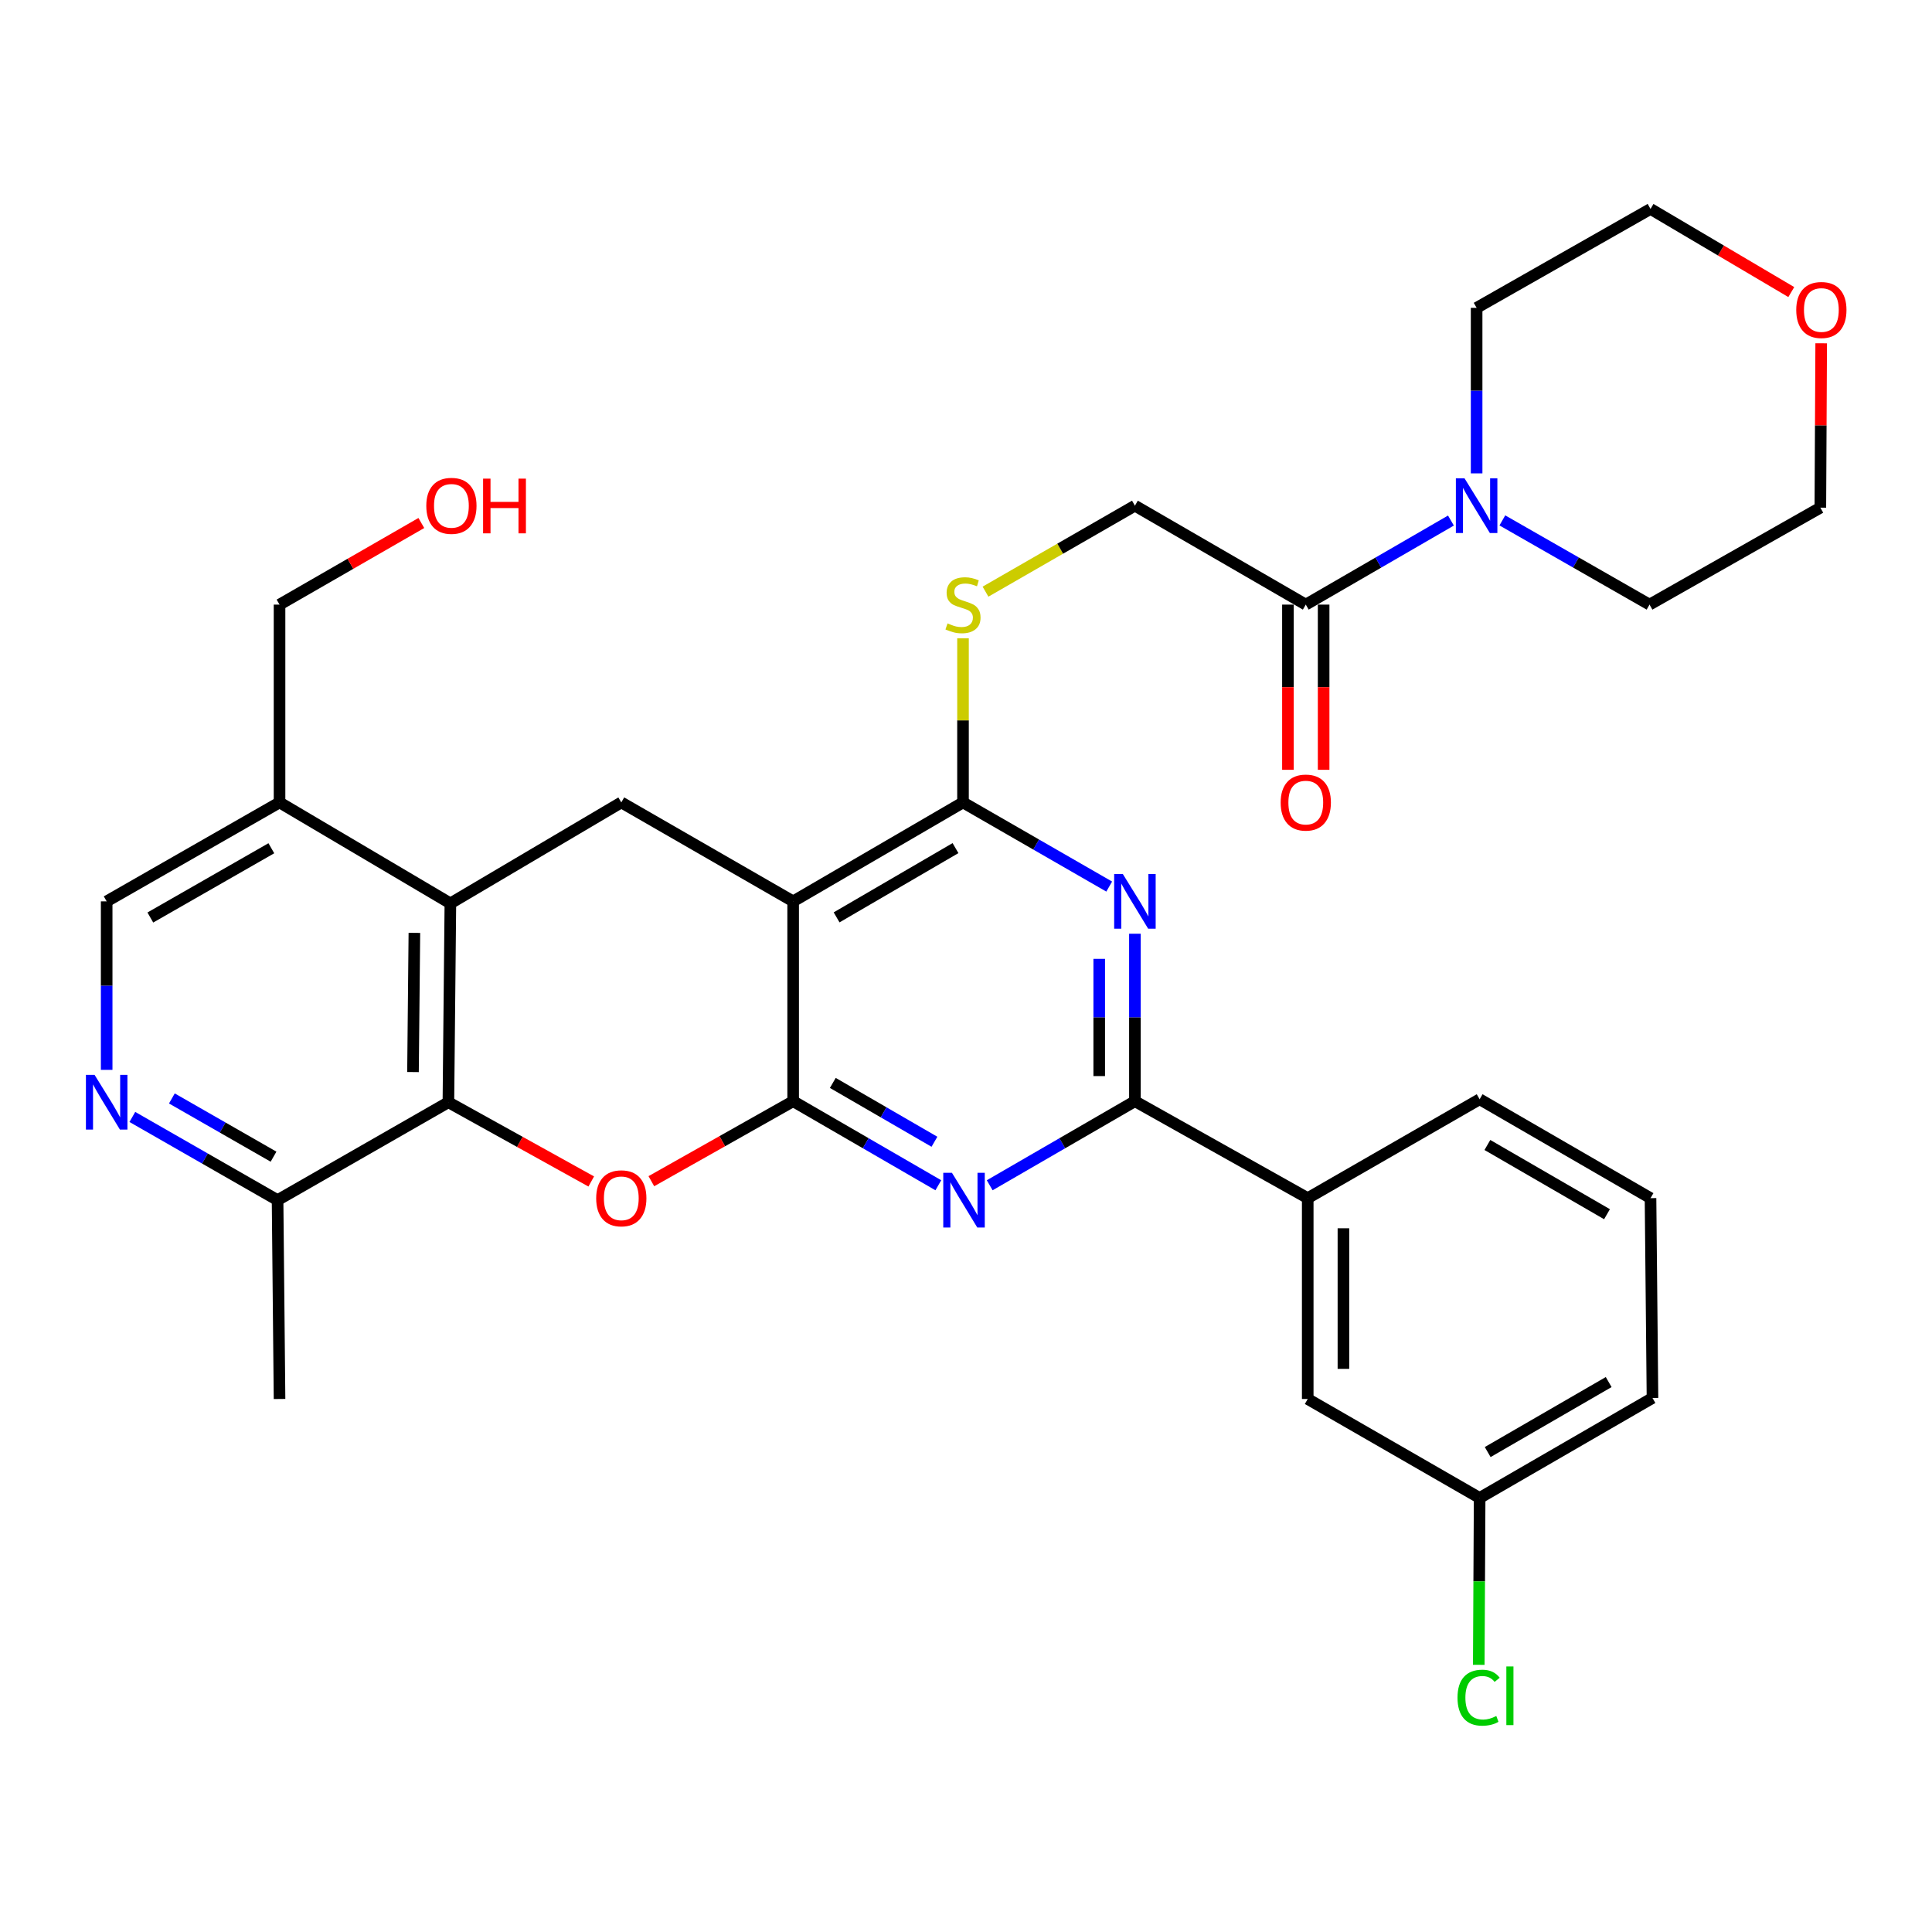 <?xml version='1.0' encoding='iso-8859-1'?>
<svg version='1.1' baseProfile='full'
              xmlns='http://www.w3.org/2000/svg'
                      xmlns:rdkit='http://www.rdkit.org/xml'
                      xmlns:xlink='http://www.w3.org/1999/xlink'
                  xml:space='preserve'
width='1000px' height='1000px' viewBox='0 0 1000 1000'>
<!-- END OF HEADER -->
<rect style='opacity:1.0;fill:#FFFFFF;stroke:none' width='1000' height='1000' x='0' y='0'> </rect>
<path class='bond-0' d='M 410.535,569.983 L 410.535,466.547' style='fill:none;fill-rule:evenodd;stroke:#000000;stroke-width:6px;stroke-linecap:butt;stroke-linejoin:miter;stroke-opacity:1' />
<path class='bond-1' d='M 410.535,569.983 L 448.107,591.737' style='fill:none;fill-rule:evenodd;stroke:#000000;stroke-width:6px;stroke-linecap:butt;stroke-linejoin:miter;stroke-opacity:1' />
<path class='bond-1' d='M 448.107,591.737 L 485.678,613.491' style='fill:none;fill-rule:evenodd;stroke:#0000FF;stroke-width:6px;stroke-linecap:butt;stroke-linejoin:miter;stroke-opacity:1' />
<path class='bond-1' d='M 431.065,560.518 L 457.366,575.746' style='fill:none;fill-rule:evenodd;stroke:#000000;stroke-width:6px;stroke-linecap:butt;stroke-linejoin:miter;stroke-opacity:1' />
<path class='bond-1' d='M 457.366,575.746 L 483.666,590.973' style='fill:none;fill-rule:evenodd;stroke:#0000FF;stroke-width:6px;stroke-linecap:butt;stroke-linejoin:miter;stroke-opacity:1' />
<path class='bond-2' d='M 410.535,569.983 L 373.836,590.686' style='fill:none;fill-rule:evenodd;stroke:#000000;stroke-width:6px;stroke-linecap:butt;stroke-linejoin:miter;stroke-opacity:1' />
<path class='bond-2' d='M 373.836,590.686 L 337.137,611.388' style='fill:none;fill-rule:evenodd;stroke:#FF0000;stroke-width:6px;stroke-linecap:butt;stroke-linejoin:miter;stroke-opacity:1' />
<path class='bond-4' d='M 410.535,466.547 L 498.45,415.332' style='fill:none;fill-rule:evenodd;stroke:#000000;stroke-width:6px;stroke-linecap:butt;stroke-linejoin:miter;stroke-opacity:1' />
<path class='bond-4' d='M 433.024,474.832 L 494.564,438.981' style='fill:none;fill-rule:evenodd;stroke:#000000;stroke-width:6px;stroke-linecap:butt;stroke-linejoin:miter;stroke-opacity:1' />
<path class='bond-8' d='M 410.535,466.547 L 321.584,415.332' style='fill:none;fill-rule:evenodd;stroke:#000000;stroke-width:6px;stroke-linecap:butt;stroke-linejoin:miter;stroke-opacity:1' />
<path class='bond-5' d='M 512.269,613.492 L 549.85,591.738' style='fill:none;fill-rule:evenodd;stroke:#0000FF;stroke-width:6px;stroke-linecap:butt;stroke-linejoin:miter;stroke-opacity:1' />
<path class='bond-5' d='M 549.85,591.738 L 587.432,569.983' style='fill:none;fill-rule:evenodd;stroke:#000000;stroke-width:6px;stroke-linecap:butt;stroke-linejoin:miter;stroke-opacity:1' />
<path class='bond-6' d='M 306.026,611.531 L 269.057,591.024' style='fill:none;fill-rule:evenodd;stroke:#FF0000;stroke-width:6px;stroke-linecap:butt;stroke-linejoin:miter;stroke-opacity:1' />
<path class='bond-6' d='M 269.057,591.024 L 232.089,570.517' style='fill:none;fill-rule:evenodd;stroke:#000000;stroke-width:6px;stroke-linecap:butt;stroke-linejoin:miter;stroke-opacity:1' />
<path class='bond-3' d='M 587.432,483.293 L 587.432,526.638' style='fill:none;fill-rule:evenodd;stroke:#0000FF;stroke-width:6px;stroke-linecap:butt;stroke-linejoin:miter;stroke-opacity:1' />
<path class='bond-3' d='M 587.432,526.638 L 587.432,569.983' style='fill:none;fill-rule:evenodd;stroke:#000000;stroke-width:6px;stroke-linecap:butt;stroke-linejoin:miter;stroke-opacity:1' />
<path class='bond-3' d='M 568.954,496.297 L 568.954,526.638' style='fill:none;fill-rule:evenodd;stroke:#0000FF;stroke-width:6px;stroke-linecap:butt;stroke-linejoin:miter;stroke-opacity:1' />
<path class='bond-3' d='M 568.954,526.638 L 568.954,556.98' style='fill:none;fill-rule:evenodd;stroke:#000000;stroke-width:6px;stroke-linecap:butt;stroke-linejoin:miter;stroke-opacity:1' />
<path class='bond-34' d='M 574.125,458.889 L 536.287,437.111' style='fill:none;fill-rule:evenodd;stroke:#0000FF;stroke-width:6px;stroke-linecap:butt;stroke-linejoin:miter;stroke-opacity:1' />
<path class='bond-34' d='M 536.287,437.111 L 498.45,415.332' style='fill:none;fill-rule:evenodd;stroke:#000000;stroke-width:6px;stroke-linecap:butt;stroke-linejoin:miter;stroke-opacity:1' />
<path class='bond-12' d='M 498.45,415.332 L 498.45,372.858' style='fill:none;fill-rule:evenodd;stroke:#000000;stroke-width:6px;stroke-linecap:butt;stroke-linejoin:miter;stroke-opacity:1' />
<path class='bond-12' d='M 498.45,372.858 L 498.45,330.383' style='fill:none;fill-rule:evenodd;stroke:#CCCC00;stroke-width:6px;stroke-linecap:butt;stroke-linejoin:miter;stroke-opacity:1' />
<path class='bond-14' d='M 587.432,569.983 L 676.876,620.162' style='fill:none;fill-rule:evenodd;stroke:#000000;stroke-width:6px;stroke-linecap:butt;stroke-linejoin:miter;stroke-opacity:1' />
<path class='bond-7' d='M 232.089,570.517 L 233.115,467.595' style='fill:none;fill-rule:evenodd;stroke:#000000;stroke-width:6px;stroke-linecap:butt;stroke-linejoin:miter;stroke-opacity:1' />
<path class='bond-7' d='M 213.766,554.895 L 214.484,482.849' style='fill:none;fill-rule:evenodd;stroke:#000000;stroke-width:6px;stroke-linecap:butt;stroke-linejoin:miter;stroke-opacity:1' />
<path class='bond-15' d='M 232.089,570.517 L 143.671,621.188' style='fill:none;fill-rule:evenodd;stroke:#000000;stroke-width:6px;stroke-linecap:butt;stroke-linejoin:miter;stroke-opacity:1' />
<path class='bond-13' d='M 233.115,467.595 L 144.688,415.332' style='fill:none;fill-rule:evenodd;stroke:#000000;stroke-width:6px;stroke-linecap:butt;stroke-linejoin:miter;stroke-opacity:1' />
<path class='bond-33' d='M 233.115,467.595 L 321.584,415.332' style='fill:none;fill-rule:evenodd;stroke:#000000;stroke-width:6px;stroke-linecap:butt;stroke-linejoin:miter;stroke-opacity:1' />
<path class='bond-9' d='M 675.87,312.944 L 587.432,261.739' style='fill:none;fill-rule:evenodd;stroke:#000000;stroke-width:6px;stroke-linecap:butt;stroke-linejoin:miter;stroke-opacity:1' />
<path class='bond-10' d='M 675.87,312.944 L 713.436,291.19' style='fill:none;fill-rule:evenodd;stroke:#000000;stroke-width:6px;stroke-linecap:butt;stroke-linejoin:miter;stroke-opacity:1' />
<path class='bond-10' d='M 713.436,291.19 L 751.003,269.437' style='fill:none;fill-rule:evenodd;stroke:#0000FF;stroke-width:6px;stroke-linecap:butt;stroke-linejoin:miter;stroke-opacity:1' />
<path class='bond-19' d='M 666.631,312.944 L 666.631,355.698' style='fill:none;fill-rule:evenodd;stroke:#000000;stroke-width:6px;stroke-linecap:butt;stroke-linejoin:miter;stroke-opacity:1' />
<path class='bond-19' d='M 666.631,355.698 L 666.631,398.453' style='fill:none;fill-rule:evenodd;stroke:#FF0000;stroke-width:6px;stroke-linecap:butt;stroke-linejoin:miter;stroke-opacity:1' />
<path class='bond-19' d='M 685.109,312.944 L 685.109,355.698' style='fill:none;fill-rule:evenodd;stroke:#000000;stroke-width:6px;stroke-linecap:butt;stroke-linejoin:miter;stroke-opacity:1' />
<path class='bond-19' d='M 685.109,355.698 L 685.109,398.453' style='fill:none;fill-rule:evenodd;stroke:#FF0000;stroke-width:6px;stroke-linecap:butt;stroke-linejoin:miter;stroke-opacity:1' />
<path class='bond-23' d='M 764.297,245.019 L 764.297,202.179' style='fill:none;fill-rule:evenodd;stroke:#0000FF;stroke-width:6px;stroke-linecap:butt;stroke-linejoin:miter;stroke-opacity:1' />
<path class='bond-23' d='M 764.297,202.179 L 764.297,159.34' style='fill:none;fill-rule:evenodd;stroke:#000000;stroke-width:6px;stroke-linecap:butt;stroke-linejoin:miter;stroke-opacity:1' />
<path class='bond-24' d='M 777.615,269.359 L 815.704,291.151' style='fill:none;fill-rule:evenodd;stroke:#0000FF;stroke-width:6px;stroke-linecap:butt;stroke-linejoin:miter;stroke-opacity:1' />
<path class='bond-24' d='M 815.704,291.151 L 853.793,312.944' style='fill:none;fill-rule:evenodd;stroke:#000000;stroke-width:6px;stroke-linecap:butt;stroke-linejoin:miter;stroke-opacity:1' />
<path class='bond-11' d='M 68.501,578.129 L 106.086,599.659' style='fill:none;fill-rule:evenodd;stroke:#0000FF;stroke-width:6px;stroke-linecap:butt;stroke-linejoin:miter;stroke-opacity:1' />
<path class='bond-11' d='M 106.086,599.659 L 143.671,621.188' style='fill:none;fill-rule:evenodd;stroke:#000000;stroke-width:6px;stroke-linecap:butt;stroke-linejoin:miter;stroke-opacity:1' />
<path class='bond-11' d='M 88.961,568.554 L 115.271,583.625' style='fill:none;fill-rule:evenodd;stroke:#0000FF;stroke-width:6px;stroke-linecap:butt;stroke-linejoin:miter;stroke-opacity:1' />
<path class='bond-11' d='M 115.271,583.625 L 141.58,598.695' style='fill:none;fill-rule:evenodd;stroke:#000000;stroke-width:6px;stroke-linecap:butt;stroke-linejoin:miter;stroke-opacity:1' />
<path class='bond-16' d='M 55.213,553.758 L 55.213,510.153' style='fill:none;fill-rule:evenodd;stroke:#0000FF;stroke-width:6px;stroke-linecap:butt;stroke-linejoin:miter;stroke-opacity:1' />
<path class='bond-16' d='M 55.213,510.153 L 55.213,466.547' style='fill:none;fill-rule:evenodd;stroke:#000000;stroke-width:6px;stroke-linecap:butt;stroke-linejoin:miter;stroke-opacity:1' />
<path class='bond-17' d='M 510.096,306.242 L 548.764,283.99' style='fill:none;fill-rule:evenodd;stroke:#CCCC00;stroke-width:6px;stroke-linecap:butt;stroke-linejoin:miter;stroke-opacity:1' />
<path class='bond-17' d='M 548.764,283.99 L 587.432,261.739' style='fill:none;fill-rule:evenodd;stroke:#000000;stroke-width:6px;stroke-linecap:butt;stroke-linejoin:miter;stroke-opacity:1' />
<path class='bond-25' d='M 144.688,415.332 L 144.688,312.944' style='fill:none;fill-rule:evenodd;stroke:#000000;stroke-width:6px;stroke-linecap:butt;stroke-linejoin:miter;stroke-opacity:1' />
<path class='bond-35' d='M 144.688,415.332 L 55.213,466.547' style='fill:none;fill-rule:evenodd;stroke:#000000;stroke-width:6px;stroke-linecap:butt;stroke-linejoin:miter;stroke-opacity:1' />
<path class='bond-35' d='M 140.446,439.051 L 77.813,474.902' style='fill:none;fill-rule:evenodd;stroke:#000000;stroke-width:6px;stroke-linecap:butt;stroke-linejoin:miter;stroke-opacity:1' />
<path class='bond-18' d='M 676.876,620.162 L 676.876,724.111' style='fill:none;fill-rule:evenodd;stroke:#000000;stroke-width:6px;stroke-linecap:butt;stroke-linejoin:miter;stroke-opacity:1' />
<path class='bond-18' d='M 695.354,635.754 L 695.354,708.518' style='fill:none;fill-rule:evenodd;stroke:#000000;stroke-width:6px;stroke-linecap:butt;stroke-linejoin:miter;stroke-opacity:1' />
<path class='bond-27' d='M 676.876,620.162 L 765.858,568.967' style='fill:none;fill-rule:evenodd;stroke:#000000;stroke-width:6px;stroke-linecap:butt;stroke-linejoin:miter;stroke-opacity:1' />
<path class='bond-31' d='M 143.671,621.188 L 144.688,724.111' style='fill:none;fill-rule:evenodd;stroke:#000000;stroke-width:6px;stroke-linecap:butt;stroke-linejoin:miter;stroke-opacity:1' />
<path class='bond-21' d='M 676.876,724.111 L 765.858,775.336' style='fill:none;fill-rule:evenodd;stroke:#000000;stroke-width:6px;stroke-linecap:butt;stroke-linejoin:miter;stroke-opacity:1' />
<path class='bond-20' d='M 942.645,177.686 L 942.428,220.226' style='fill:none;fill-rule:evenodd;stroke:#FF0000;stroke-width:6px;stroke-linecap:butt;stroke-linejoin:miter;stroke-opacity:1' />
<path class='bond-20' d='M 942.428,220.226 L 942.21,262.765' style='fill:none;fill-rule:evenodd;stroke:#000000;stroke-width:6px;stroke-linecap:butt;stroke-linejoin:miter;stroke-opacity:1' />
<path class='bond-37' d='M 927.166,151.173 L 890.736,129.659' style='fill:none;fill-rule:evenodd;stroke:#FF0000;stroke-width:6px;stroke-linecap:butt;stroke-linejoin:miter;stroke-opacity:1' />
<path class='bond-37' d='M 890.736,129.659 L 854.306,108.145' style='fill:none;fill-rule:evenodd;stroke:#000000;stroke-width:6px;stroke-linecap:butt;stroke-linejoin:miter;stroke-opacity:1' />
<path class='bond-22' d='M 765.858,775.336 L 765.633,818.526' style='fill:none;fill-rule:evenodd;stroke:#000000;stroke-width:6px;stroke-linecap:butt;stroke-linejoin:miter;stroke-opacity:1' />
<path class='bond-22' d='M 765.633,818.526 L 765.408,861.715' style='fill:none;fill-rule:evenodd;stroke:#00CC00;stroke-width:6px;stroke-linecap:butt;stroke-linejoin:miter;stroke-opacity:1' />
<path class='bond-36' d='M 765.858,775.336 L 855.322,723.587' style='fill:none;fill-rule:evenodd;stroke:#000000;stroke-width:6px;stroke-linecap:butt;stroke-linejoin:miter;stroke-opacity:1' />
<path class='bond-36' d='M 770.026,751.579 L 832.651,715.355' style='fill:none;fill-rule:evenodd;stroke:#000000;stroke-width:6px;stroke-linecap:butt;stroke-linejoin:miter;stroke-opacity:1' />
<path class='bond-30' d='M 764.297,159.34 L 854.306,108.145' style='fill:none;fill-rule:evenodd;stroke:#000000;stroke-width:6px;stroke-linecap:butt;stroke-linejoin:miter;stroke-opacity:1' />
<path class='bond-29' d='M 853.793,312.944 L 942.21,262.765' style='fill:none;fill-rule:evenodd;stroke:#000000;stroke-width:6px;stroke-linecap:butt;stroke-linejoin:miter;stroke-opacity:1' />
<path class='bond-26' d='M 144.688,312.944 L 181.385,291.821' style='fill:none;fill-rule:evenodd;stroke:#000000;stroke-width:6px;stroke-linecap:butt;stroke-linejoin:miter;stroke-opacity:1' />
<path class='bond-26' d='M 181.385,291.821 L 218.083,270.698' style='fill:none;fill-rule:evenodd;stroke:#FF0000;stroke-width:6px;stroke-linecap:butt;stroke-linejoin:miter;stroke-opacity:1' />
<path class='bond-28' d='M 765.858,568.967 L 854.306,620.162' style='fill:none;fill-rule:evenodd;stroke:#000000;stroke-width:6px;stroke-linecap:butt;stroke-linejoin:miter;stroke-opacity:1' />
<path class='bond-28' d='M 769.869,592.639 L 831.782,628.475' style='fill:none;fill-rule:evenodd;stroke:#000000;stroke-width:6px;stroke-linecap:butt;stroke-linejoin:miter;stroke-opacity:1' />
<path class='bond-32' d='M 854.306,620.162 L 855.322,723.587' style='fill:none;fill-rule:evenodd;stroke:#000000;stroke-width:6px;stroke-linecap:butt;stroke-linejoin:miter;stroke-opacity:1' />
<path  class='atom-2' d='M 492.713 607.028
L 501.993 622.028
Q 502.913 623.508, 504.393 626.188
Q 505.873 628.868, 505.953 629.028
L 505.953 607.028
L 509.713 607.028
L 509.713 635.348
L 505.833 635.348
L 495.873 618.948
Q 494.713 617.028, 493.473 614.828
Q 492.273 612.628, 491.913 611.948
L 491.913 635.348
L 488.233 635.348
L 488.233 607.028
L 492.713 607.028
' fill='#0000FF'/>
<path  class='atom-3' d='M 308.584 620.242
Q 308.584 613.442, 311.944 609.642
Q 315.304 605.842, 321.584 605.842
Q 327.864 605.842, 331.224 609.642
Q 334.584 613.442, 334.584 620.242
Q 334.584 627.122, 331.184 631.042
Q 327.784 634.922, 321.584 634.922
Q 315.344 634.922, 311.944 631.042
Q 308.584 627.162, 308.584 620.242
M 321.584 631.722
Q 325.904 631.722, 328.224 628.842
Q 330.584 625.922, 330.584 620.242
Q 330.584 614.682, 328.224 611.882
Q 325.904 609.042, 321.584 609.042
Q 317.264 609.042, 314.904 611.842
Q 312.584 614.642, 312.584 620.242
Q 312.584 625.962, 314.904 628.842
Q 317.264 631.722, 321.584 631.722
' fill='#FF0000'/>
<path  class='atom-4' d='M 581.172 452.387
L 590.452 467.387
Q 591.372 468.867, 592.852 471.547
Q 594.332 474.227, 594.412 474.387
L 594.412 452.387
L 598.172 452.387
L 598.172 480.707
L 594.292 480.707
L 584.332 464.307
Q 583.172 462.387, 581.932 460.187
Q 580.732 457.987, 580.372 457.307
L 580.372 480.707
L 576.692 480.707
L 576.692 452.387
L 581.172 452.387
' fill='#0000FF'/>
<path  class='atom-11' d='M 758.037 247.579
L 767.317 262.579
Q 768.237 264.059, 769.717 266.739
Q 771.197 269.419, 771.277 269.579
L 771.277 247.579
L 775.037 247.579
L 775.037 275.899
L 771.157 275.899
L 761.197 259.499
Q 760.037 257.579, 758.797 255.379
Q 757.597 253.179, 757.237 252.499
L 757.237 275.899
L 753.557 275.899
L 753.557 247.579
L 758.037 247.579
' fill='#0000FF'/>
<path  class='atom-12' d='M 48.953 556.357
L 58.233 571.357
Q 59.153 572.837, 60.633 575.517
Q 62.113 578.197, 62.193 578.357
L 62.193 556.357
L 65.953 556.357
L 65.953 584.677
L 62.073 584.677
L 52.113 568.277
Q 50.953 566.357, 49.713 564.157
Q 48.513 561.957, 48.153 561.277
L 48.153 584.677
L 44.473 584.677
L 44.473 556.357
L 48.953 556.357
' fill='#0000FF'/>
<path  class='atom-13' d='M 490.45 322.664
Q 490.77 322.784, 492.09 323.344
Q 493.41 323.904, 494.85 324.264
Q 496.33 324.584, 497.77 324.584
Q 500.45 324.584, 502.01 323.304
Q 503.57 321.984, 503.57 319.704
Q 503.57 318.144, 502.77 317.184
Q 502.01 316.224, 500.81 315.704
Q 499.61 315.184, 497.61 314.584
Q 495.09 313.824, 493.57 313.104
Q 492.09 312.384, 491.01 310.864
Q 489.97 309.344, 489.97 306.784
Q 489.97 303.224, 492.37 301.024
Q 494.81 298.824, 499.61 298.824
Q 502.89 298.824, 506.61 300.384
L 505.69 303.464
Q 502.29 302.064, 499.73 302.064
Q 496.97 302.064, 495.45 303.224
Q 493.93 304.344, 493.97 306.304
Q 493.97 307.824, 494.73 308.744
Q 495.53 309.664, 496.65 310.184
Q 497.81 310.704, 499.73 311.304
Q 502.29 312.104, 503.81 312.904
Q 505.33 313.704, 506.41 315.344
Q 507.53 316.944, 507.53 319.704
Q 507.53 323.624, 504.89 325.744
Q 502.29 327.824, 497.93 327.824
Q 495.41 327.824, 493.49 327.264
Q 491.61 326.744, 489.37 325.824
L 490.45 322.664
' fill='#CCCC00'/>
<path  class='atom-20' d='M 662.87 415.412
Q 662.87 408.612, 666.23 404.812
Q 669.59 401.012, 675.87 401.012
Q 682.15 401.012, 685.51 404.812
Q 688.87 408.612, 688.87 415.412
Q 688.87 422.292, 685.47 426.212
Q 682.07 430.092, 675.87 430.092
Q 669.63 430.092, 666.23 426.212
Q 662.87 422.332, 662.87 415.412
M 675.87 426.892
Q 680.19 426.892, 682.51 424.012
Q 684.87 421.092, 684.87 415.412
Q 684.87 409.852, 682.51 407.052
Q 680.19 404.212, 675.87 404.212
Q 671.55 404.212, 669.19 407.012
Q 666.87 409.812, 666.87 415.412
Q 666.87 421.132, 669.19 424.012
Q 671.55 426.892, 675.87 426.892
' fill='#FF0000'/>
<path  class='atom-21' d='M 929.734 160.446
Q 929.734 153.646, 933.094 149.846
Q 936.454 146.046, 942.734 146.046
Q 949.014 146.046, 952.374 149.846
Q 955.734 153.646, 955.734 160.446
Q 955.734 167.326, 952.334 171.246
Q 948.934 175.126, 942.734 175.126
Q 936.494 175.126, 933.094 171.246
Q 929.734 167.366, 929.734 160.446
M 942.734 171.926
Q 947.054 171.926, 949.374 169.046
Q 951.734 166.126, 951.734 160.446
Q 951.734 154.886, 949.374 152.086
Q 947.054 149.246, 942.734 149.246
Q 938.414 149.246, 936.054 152.046
Q 933.734 154.846, 933.734 160.446
Q 933.734 166.166, 936.054 169.046
Q 938.414 171.926, 942.734 171.926
' fill='#FF0000'/>
<path  class='atom-23' d='M 754.404 878.715
Q 754.404 871.675, 757.684 867.995
Q 761.004 864.275, 767.284 864.275
Q 773.124 864.275, 776.244 868.395
L 773.604 870.555
Q 771.324 867.555, 767.284 867.555
Q 763.004 867.555, 760.724 870.435
Q 758.484 873.275, 758.484 878.715
Q 758.484 884.315, 760.804 887.195
Q 763.164 890.075, 767.724 890.075
Q 770.844 890.075, 774.484 888.195
L 775.604 891.195
Q 774.124 892.155, 771.884 892.715
Q 769.644 893.275, 767.164 893.275
Q 761.004 893.275, 757.684 889.515
Q 754.404 885.755, 754.404 878.715
' fill='#00CC00'/>
<path  class='atom-23' d='M 779.684 862.555
L 783.364 862.555
L 783.364 892.915
L 779.684 892.915
L 779.684 862.555
' fill='#00CC00'/>
<path  class='atom-27' d='M 220.649 261.819
Q 220.649 255.019, 224.009 251.219
Q 227.369 247.419, 233.649 247.419
Q 239.929 247.419, 243.289 251.219
Q 246.649 255.019, 246.649 261.819
Q 246.649 268.699, 243.249 272.619
Q 239.849 276.499, 233.649 276.499
Q 227.409 276.499, 224.009 272.619
Q 220.649 268.739, 220.649 261.819
M 233.649 273.299
Q 237.969 273.299, 240.289 270.419
Q 242.649 267.499, 242.649 261.819
Q 242.649 256.259, 240.289 253.459
Q 237.969 250.619, 233.649 250.619
Q 229.329 250.619, 226.969 253.419
Q 224.649 256.219, 224.649 261.819
Q 224.649 267.539, 226.969 270.419
Q 229.329 273.299, 233.649 273.299
' fill='#FF0000'/>
<path  class='atom-27' d='M 250.049 247.739
L 253.889 247.739
L 253.889 259.779
L 268.369 259.779
L 268.369 247.739
L 272.209 247.739
L 272.209 276.059
L 268.369 276.059
L 268.369 262.979
L 253.889 262.979
L 253.889 276.059
L 250.049 276.059
L 250.049 247.739
' fill='#FF0000'/>
</svg>
